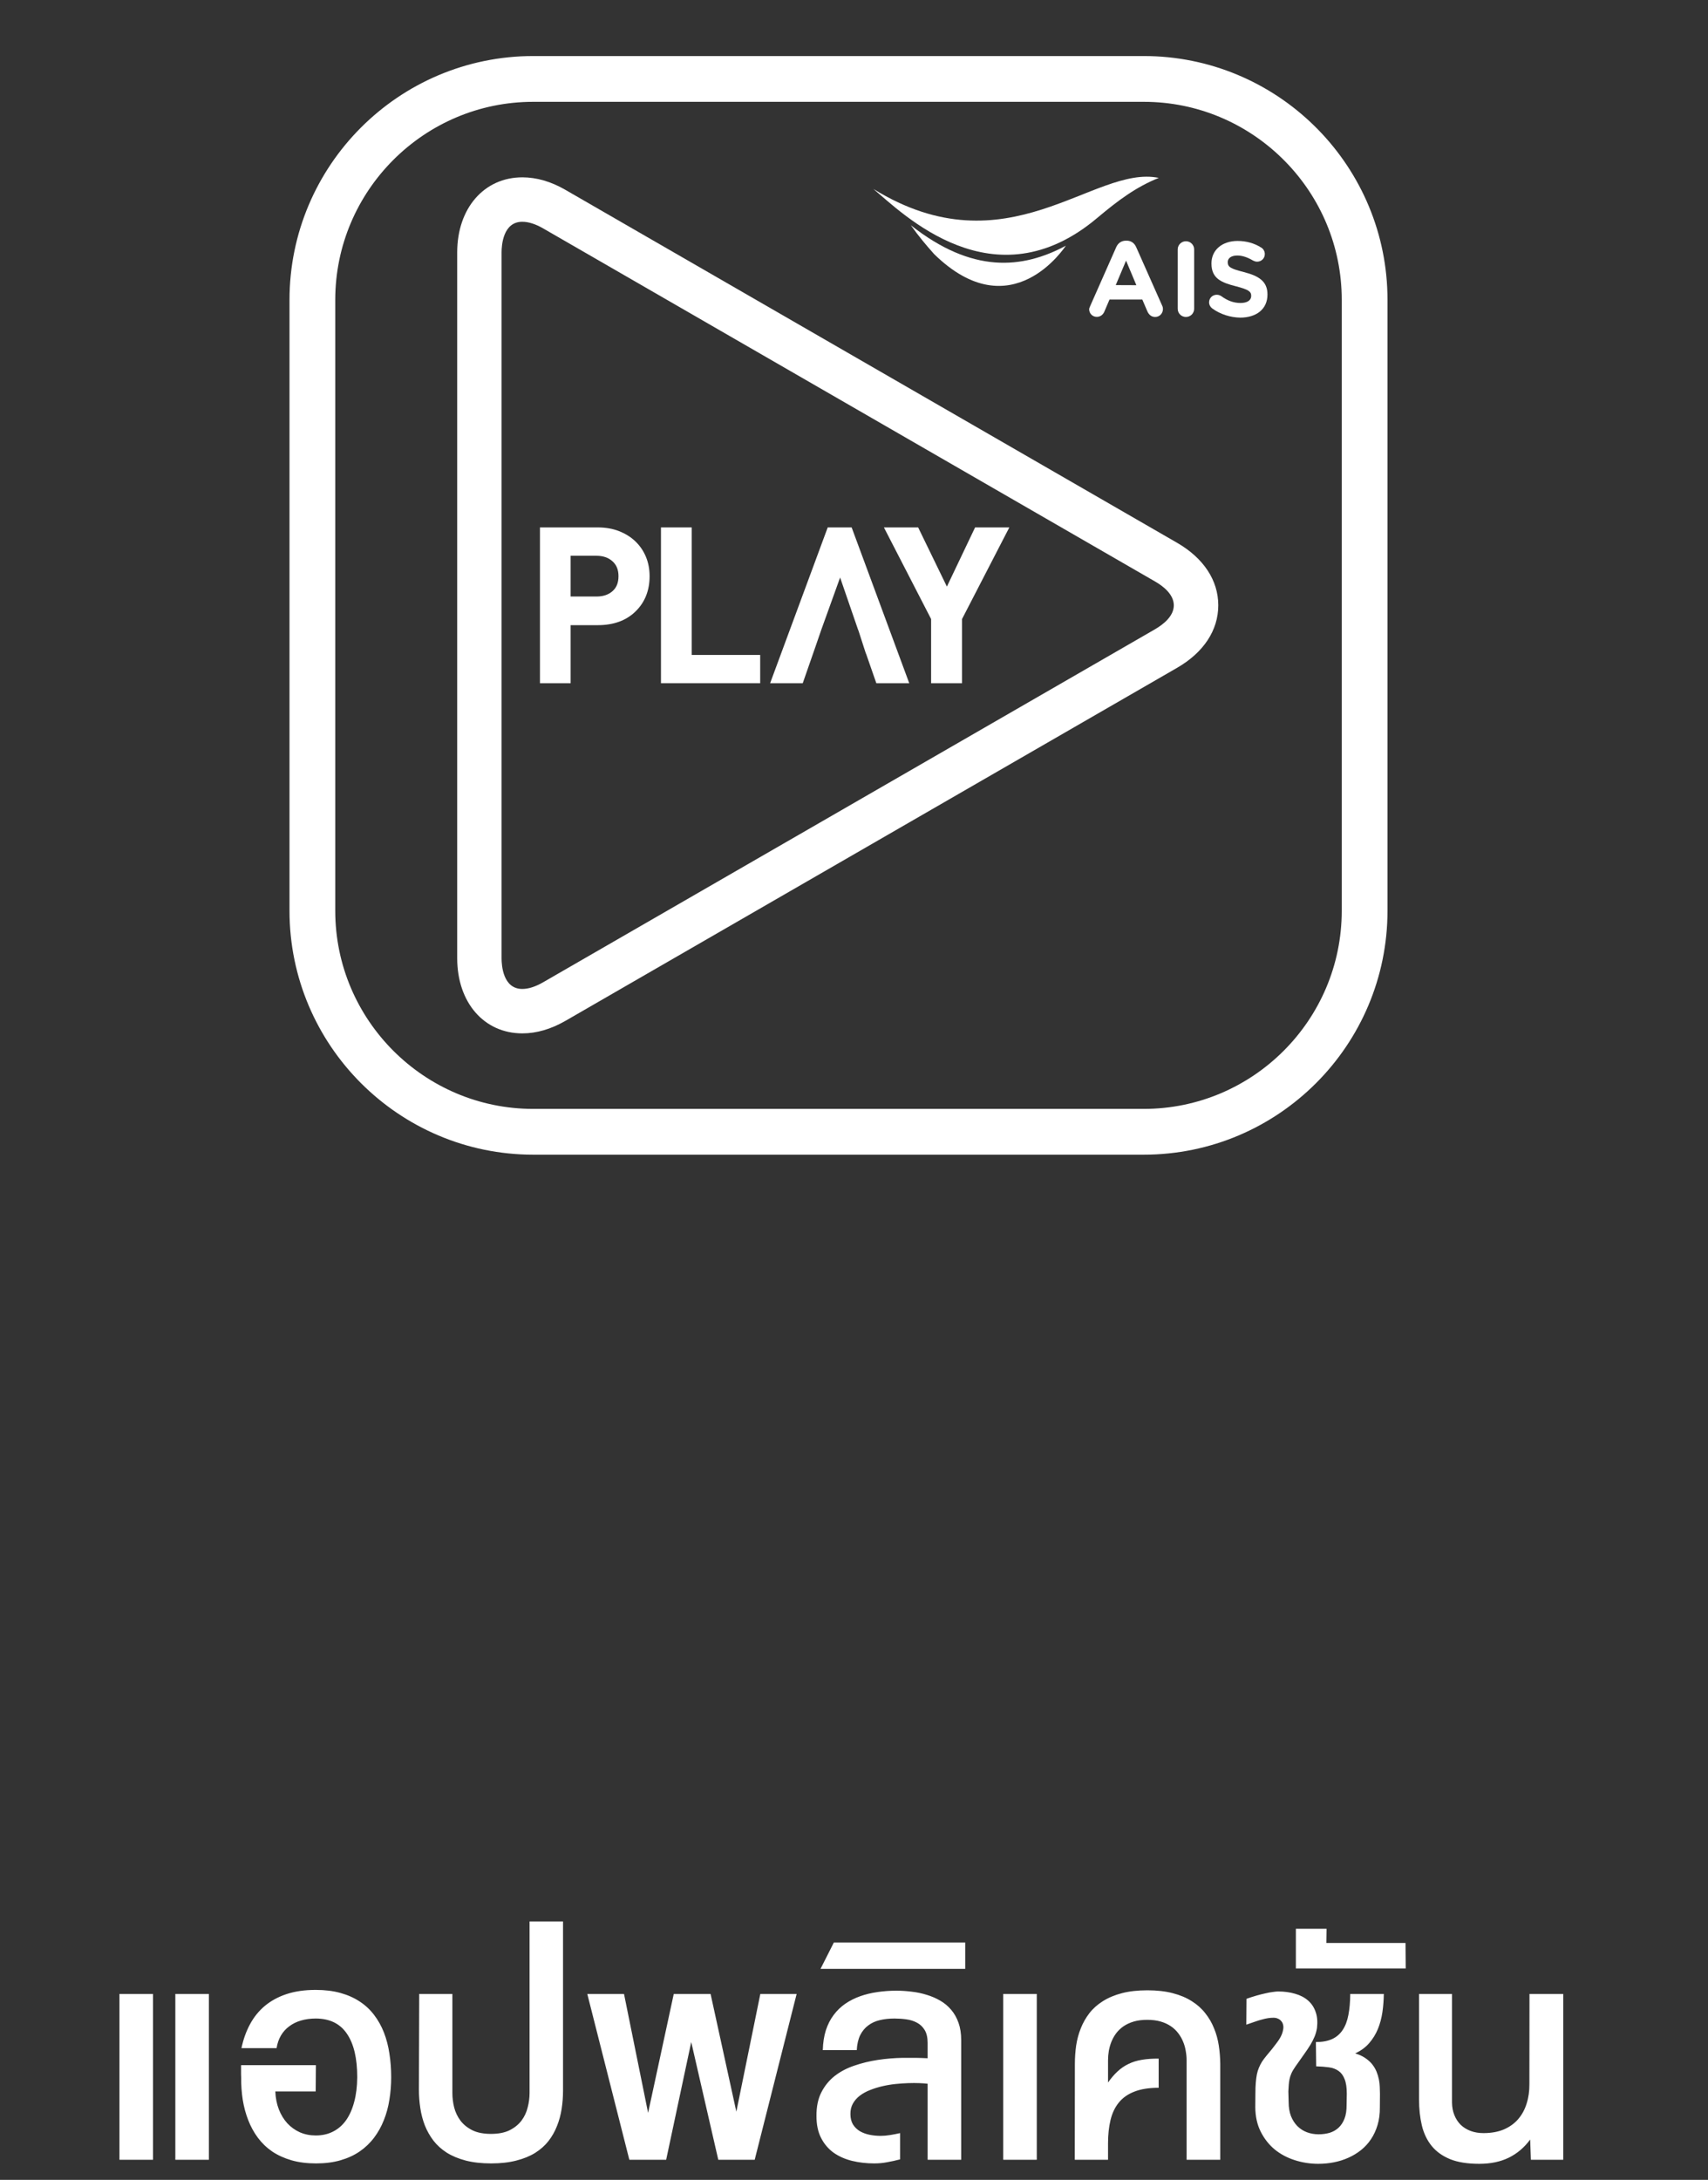 <svg width="98" height="125" viewBox="0 0 98 125" fill="none" xmlns="http://www.w3.org/2000/svg">
<rect x="0" y="0" width="98" height="125" fill="#333333" stroke="none"/>
<path d="M30.597 4.526H65.624C72.503 4.526 78.125 10.035 78.294 16.873L78.298 17.199V52.227C78.298 59.216 72.612 64.901 65.624 64.901H30.597C23.61 64.901 17.923 59.211 17.923 52.227V17.2C17.923 10.21 23.61 4.526 30.597 4.526Z" stroke="white" stroke-width="2.625"/>
<path d="M36.453 31.041C36.192 30.791 35.872 30.596 35.514 30.455C35.15 30.314 34.743 30.244 34.304 30.244H30.982V39.178H32.741V35.849H34.304C35.205 35.849 35.932 35.584 36.464 35.063C37.001 34.543 37.272 33.86 37.272 33.041C37.272 32.645 37.202 32.266 37.061 31.93C36.92 31.588 36.713 31.29 36.453 31.041ZM32.741 31.87H34.217C34.602 31.87 34.911 31.973 35.145 32.19C35.378 32.396 35.487 32.678 35.487 33.041C35.487 33.42 35.373 33.697 35.145 33.898C34.906 34.109 34.602 34.207 34.217 34.207H32.741V31.87Z" fill="white"/>
<path d="M39.688 30.244H37.924V39.178H43.617V37.557H39.688V30.244Z" fill="white"/>
<path d="M54.33 33.637L52.681 30.244H50.716L53.424 35.497V39.178H55.199V35.497L57.912 30.244H55.948L54.33 33.637Z" fill="white"/>
<path d="M47.492 30.244L44.187 39.178H46.059L46.688 37.373L46.775 37.123L47.128 36.099L48.203 33.117L49.228 36.093L49.261 36.175L49.641 37.351L49.684 37.481H49.69L50.281 39.178H52.17L48.865 30.244H47.492Z" fill="white"/>
<path d="M67.54 31.127L32.447 10.89C31.617 10.408 30.781 10.169 29.973 10.169C27.774 10.169 26.233 11.942 26.233 14.473V54.948C26.233 57.485 27.769 59.258 29.973 59.258C30.787 59.258 31.617 59.014 32.447 58.537L67.54 38.294C69.06 37.416 69.901 36.142 69.901 34.711C69.901 33.28 69.06 32.006 67.54 31.127ZM66.265 36.088L31.167 56.325C30.727 56.58 30.325 56.71 29.967 56.71C28.865 56.71 28.779 55.366 28.779 54.954V14.473C28.779 14.061 28.865 12.717 29.967 12.717C30.325 12.717 30.732 12.847 31.172 13.102L66.265 33.339C66.759 33.621 67.35 34.093 67.35 34.716C67.345 35.334 66.759 35.8 66.265 36.088Z" fill="white"/>
<path d="M52.263 12.918C52.724 13.569 53.158 14.078 53.598 14.571C58.048 18.925 61.12 14.121 61.158 14.089C58.645 15.433 55.785 15.694 52.263 12.918Z" fill="white"/>
<path d="M50.113 10.836C51.79 12.24 57.022 17.498 62.959 12.495C64.148 11.497 65.174 10.727 66.487 10.201C62.759 9.426 57.82 15.585 50.113 10.836Z" fill="white"/>
<path d="M62.558 17.536L64.045 14.175C64.148 13.942 64.338 13.806 64.593 13.801H64.648C64.903 13.801 65.087 13.942 65.19 14.169L66.683 17.531C66.715 17.596 66.726 17.655 66.726 17.72C66.726 17.97 66.536 18.176 66.281 18.176C66.064 18.176 65.918 18.046 65.831 17.85L65.543 17.178H63.66L63.361 17.878C63.28 18.062 63.123 18.17 62.927 18.17C62.683 18.17 62.493 17.975 62.493 17.731C62.498 17.672 62.526 17.607 62.558 17.536ZM65.201 16.354L64.61 14.945L64.018 16.349L65.201 16.354Z" fill="white"/>
<path d="M69.554 17.688C69.451 17.612 69.374 17.482 69.374 17.336C69.374 17.092 69.57 16.902 69.814 16.902C69.933 16.902 70.02 16.945 70.085 16.989C70.411 17.227 70.764 17.374 71.176 17.374C71.562 17.374 71.79 17.222 71.79 16.973V16.962C71.79 16.723 71.643 16.604 70.927 16.42C70.064 16.203 69.51 15.964 69.51 15.113V15.102C69.51 14.327 70.134 13.817 71.008 13.817C71.529 13.817 71.974 13.953 72.365 14.197C72.468 14.257 72.571 14.387 72.571 14.571C72.571 14.815 72.376 15.005 72.132 15.005C72.039 15.005 71.969 14.977 71.893 14.94C71.578 14.755 71.285 14.652 70.992 14.652C70.634 14.652 70.444 14.815 70.444 15.026V15.037C70.444 15.319 70.628 15.411 71.366 15.601C72.235 15.823 72.723 16.138 72.723 16.88V16.891C72.723 17.737 72.077 18.214 71.155 18.214C70.601 18.203 70.031 18.03 69.554 17.688Z" fill="white"/>
<path d="M67.573 14.305C67.573 14.045 67.785 13.834 68.045 13.834C68.306 13.834 68.517 14.04 68.517 14.305V17.704C68.517 17.97 68.306 18.176 68.045 18.176C67.785 18.176 67.573 17.97 67.573 17.704V14.305Z" fill="white"/>
<path d="M6.854 123.849V114.34H8.78V123.849H6.854ZM10.06 123.849V114.34H11.985V123.849H10.06ZM13.854 117.449C13.96 116.943 14.124 116.485 14.347 116.073C14.569 115.661 14.854 115.31 15.202 115.02C15.553 114.729 15.968 114.504 16.448 114.346C16.931 114.187 17.486 114.108 18.113 114.108C18.641 114.108 19.115 114.166 19.534 114.283C19.957 114.4 20.329 114.567 20.65 114.782C20.971 114.993 21.244 115.25 21.471 115.552C21.701 115.854 21.888 116.19 22.032 116.56C22.175 116.93 22.279 117.33 22.343 117.761C22.411 118.191 22.445 118.642 22.445 119.114C22.445 119.556 22.411 119.984 22.343 120.4C22.279 120.815 22.173 121.206 22.026 121.572C21.883 121.938 21.696 122.274 21.465 122.58C21.239 122.882 20.965 123.145 20.644 123.367C20.327 123.586 19.959 123.756 19.54 123.877C19.125 123.998 18.656 124.058 18.135 124.058C17.611 124.058 17.139 123.998 16.72 123.877C16.304 123.756 15.936 123.588 15.615 123.373C15.298 123.154 15.026 122.893 14.8 122.591C14.573 122.286 14.388 121.95 14.245 121.583C14.101 121.217 13.996 120.826 13.928 120.411C13.863 119.992 13.833 119.56 13.837 119.114C13.837 119.08 13.835 119.025 13.831 118.95C13.831 118.874 13.831 118.797 13.831 118.718V118.423H18.124L18.113 119.93H15.796C15.812 120.307 15.88 120.651 16 120.96C16.121 121.27 16.284 121.536 16.487 121.759C16.691 121.978 16.931 122.15 17.207 122.274C17.486 122.395 17.79 122.455 18.118 122.455C18.485 122.455 18.813 122.382 19.104 122.235C19.398 122.087 19.648 121.872 19.851 121.589C20.055 121.302 20.212 120.951 20.321 120.536C20.435 120.12 20.493 119.647 20.497 119.114C20.497 118.023 20.299 117.191 19.902 116.617C19.51 116.039 18.913 115.75 18.113 115.75C17.811 115.75 17.531 115.788 17.275 115.863C17.022 115.935 16.797 116.045 16.601 116.192C16.404 116.335 16.244 116.513 16.119 116.724C15.995 116.936 15.912 117.177 15.87 117.449H13.854ZM28.17 122.365C28.601 122.365 28.958 122.295 29.241 122.155C29.524 122.012 29.75 121.829 29.92 121.606C30.09 121.379 30.209 121.127 30.277 120.847C30.349 120.568 30.385 120.292 30.385 120.02V110.183H32.305V119.884C32.305 120.239 32.278 120.588 32.225 120.932C32.172 121.276 32.084 121.602 31.959 121.912C31.838 122.221 31.676 122.508 31.472 122.773C31.268 123.033 31.013 123.26 30.708 123.452C30.405 123.641 30.045 123.788 29.626 123.894C29.211 124.003 28.729 124.058 28.182 124.058C27.631 124.058 27.143 124.003 26.721 123.894C26.302 123.784 25.939 123.633 25.633 123.441C25.328 123.245 25.073 123.014 24.869 122.75C24.665 122.482 24.501 122.191 24.376 121.878C24.255 121.564 24.168 121.234 24.116 120.887C24.063 120.539 24.036 120.188 24.036 119.833L24.053 114.34H25.956V120.02C25.956 120.292 25.99 120.568 26.058 120.847C26.13 121.127 26.251 121.379 26.421 121.606C26.59 121.829 26.817 122.012 27.1 122.155C27.383 122.295 27.74 122.365 28.17 122.365ZM40.771 114.34L42.249 121.091L43.625 114.34H45.709L43.302 123.849H41.213L39.661 117.098L38.222 123.849H36.11L33.697 114.34H35.804L37.186 121.159L38.658 114.34H40.771ZM53.224 119.488C53.1 119.473 52.941 119.462 52.748 119.454C52.556 119.446 52.343 119.446 52.108 119.454C51.878 119.462 51.635 119.478 51.378 119.505C51.125 119.531 50.876 119.573 50.63 119.63C50.385 119.686 50.149 119.76 49.922 119.85C49.7 119.937 49.503 120.045 49.334 120.173C49.167 120.302 49.035 120.453 48.937 120.626C48.839 120.8 48.792 121 48.795 121.227C48.795 121.464 48.845 121.665 48.943 121.827C49.045 121.985 49.177 122.114 49.339 122.212C49.505 122.306 49.69 122.374 49.894 122.416C50.102 122.457 50.311 122.478 50.523 122.478C50.697 122.478 50.876 122.463 51.061 122.433C51.25 122.403 51.444 122.365 51.644 122.32V123.826C51.38 123.894 51.131 123.949 50.897 123.99C50.663 124.036 50.417 124.058 50.16 124.058C49.715 124.058 49.29 124.009 48.886 123.911C48.486 123.813 48.133 123.656 47.827 123.441C47.525 123.222 47.285 122.939 47.108 122.591C46.93 122.244 46.844 121.821 46.847 121.323C46.844 120.802 46.936 120.356 47.125 119.986C47.314 119.613 47.569 119.299 47.889 119.046C48.214 118.793 48.59 118.595 49.016 118.452C49.443 118.304 49.892 118.195 50.364 118.123C50.84 118.051 51.323 118.012 51.814 118.004C52.305 117.997 52.775 118.004 53.224 118.027V117.143C53.224 116.838 53.167 116.592 53.054 116.407C52.941 116.222 52.794 116.082 52.612 115.988C52.431 115.89 52.227 115.826 52.001 115.796C51.774 115.765 51.548 115.75 51.321 115.75C51.019 115.75 50.74 115.78 50.483 115.841C50.226 115.901 50.004 116.003 49.815 116.147C49.626 116.286 49.473 116.471 49.356 116.702C49.243 116.932 49.177 117.219 49.158 117.562H47.21C47.221 117.136 47.28 116.756 47.385 116.424C47.495 116.088 47.644 115.796 47.833 115.546C48.022 115.293 48.244 115.078 48.501 114.901C48.761 114.723 49.047 114.58 49.356 114.47C49.666 114.361 49.994 114.282 50.342 114.232C50.693 114.18 51.053 114.153 51.423 114.153C51.718 114.153 52.014 114.172 52.312 114.21C52.611 114.244 52.898 114.304 53.173 114.391C53.449 114.474 53.707 114.585 53.949 114.725C54.191 114.865 54.4 115.04 54.578 115.252C54.755 115.459 54.895 115.707 54.997 115.994C55.099 116.281 55.15 116.611 55.15 116.985V123.849H53.224V119.488ZM47.079 112.902L47.844 111.39H55.382V112.902H47.079ZM57.562 123.849V114.34H59.487V123.849H57.562ZM63.576 123.849H61.667L61.673 118.35C61.673 117.995 61.698 117.644 61.747 117.296C61.8 116.949 61.888 116.62 62.013 116.311C62.137 115.997 62.302 115.709 62.505 115.444C62.713 115.176 62.972 114.946 63.281 114.753C63.591 114.557 63.955 114.404 64.374 114.295C64.797 114.185 65.284 114.131 65.835 114.131C66.383 114.131 66.866 114.185 67.285 114.295C67.708 114.404 68.073 114.557 68.378 114.753C68.688 114.946 68.947 115.176 69.154 115.444C69.366 115.709 69.534 115.997 69.658 116.311C69.787 116.62 69.877 116.949 69.93 117.296C69.983 117.644 70.011 117.995 70.015 118.35V123.849H68.084V118.14C68.084 117.963 68.067 117.783 68.033 117.602C68.003 117.417 67.952 117.24 67.88 117.07C67.808 116.896 67.714 116.734 67.597 116.583C67.484 116.432 67.342 116.3 67.172 116.186C67.006 116.073 66.811 115.984 66.589 115.92C66.366 115.856 66.111 115.824 65.824 115.824C65.537 115.824 65.282 115.856 65.06 115.92C64.841 115.984 64.646 116.073 64.476 116.186C64.31 116.3 64.169 116.432 64.052 116.583C63.938 116.734 63.846 116.896 63.774 117.07C63.706 117.24 63.655 117.417 63.621 117.602C63.591 117.783 63.576 117.963 63.576 118.14V119.42C63.749 119.171 63.931 118.959 64.12 118.786C64.308 118.608 64.518 118.465 64.748 118.355C64.978 118.242 65.233 118.163 65.513 118.117C65.796 118.068 66.119 118.046 66.481 118.049V119.72C65.926 119.72 65.462 119.794 65.088 119.941C64.714 120.084 64.416 120.294 64.193 120.57C63.97 120.845 63.812 121.179 63.718 121.572C63.623 121.965 63.576 122.406 63.576 122.897V123.849ZM77.275 120.066C77.275 119.711 77.234 119.431 77.15 119.227C77.071 119.02 76.956 118.863 76.805 118.757C76.654 118.648 76.469 118.578 76.25 118.548C76.035 118.518 75.791 118.499 75.519 118.491L75.502 117.098C75.872 117.098 76.182 117.041 76.431 116.928C76.684 116.811 76.886 116.637 77.037 116.407C77.192 116.177 77.302 115.89 77.366 115.546C77.434 115.199 77.469 114.797 77.473 114.34H79.399C79.395 114.687 79.368 115.033 79.32 115.376C79.27 115.72 79.183 116.045 79.059 116.351C78.934 116.653 78.766 116.924 78.555 117.166C78.344 117.408 78.077 117.602 77.756 117.749C77.983 117.817 78.175 117.906 78.334 118.015C78.493 118.121 78.625 118.24 78.731 118.372C78.836 118.504 78.919 118.644 78.98 118.791C79.04 118.939 79.085 119.088 79.116 119.239C79.146 119.386 79.163 119.531 79.167 119.675C79.174 119.815 79.178 119.945 79.178 120.066L79.172 120.836C79.176 121.206 79.133 121.544 79.042 121.85C78.951 122.155 78.825 122.429 78.662 122.671C78.504 122.909 78.313 123.116 78.091 123.294C77.868 123.471 77.624 123.618 77.36 123.735C77.1 123.852 76.822 123.939 76.528 123.996C76.237 124.053 75.94 124.081 75.638 124.081C75.174 124.081 74.725 124.011 74.29 123.871C73.86 123.735 73.477 123.531 73.141 123.26C72.809 122.984 72.541 122.644 72.337 122.24C72.133 121.836 72.029 121.368 72.025 120.836L72.031 120.066C72.031 119.824 72.038 119.613 72.053 119.431C72.069 119.25 72.089 119.09 72.116 118.95C72.146 118.806 72.186 118.678 72.235 118.565C72.284 118.448 72.342 118.335 72.41 118.225C72.482 118.116 72.565 118.004 72.659 117.891C72.754 117.774 72.863 117.642 72.988 117.494C73.079 117.377 73.16 117.272 73.231 117.177C73.307 117.079 73.371 116.987 73.424 116.9C73.477 116.813 73.52 116.726 73.554 116.639C73.588 116.549 73.613 116.454 73.628 116.356C73.643 116.262 73.639 116.175 73.617 116.096C73.598 116.016 73.562 115.948 73.509 115.892C73.46 115.831 73.398 115.786 73.322 115.756C73.25 115.722 73.167 115.705 73.073 115.705C72.967 115.705 72.863 115.712 72.761 115.728C72.659 115.743 72.548 115.767 72.427 115.801C72.306 115.831 72.171 115.873 72.019 115.926C71.872 115.975 71.702 116.033 71.51 116.101L71.521 114.618C71.714 114.55 71.903 114.489 72.088 114.436C72.272 114.383 72.444 114.34 72.603 114.306C72.761 114.268 72.903 114.242 73.028 114.227C73.156 114.208 73.258 114.198 73.333 114.198C73.692 114.198 74.017 114.242 74.308 114.329C74.602 114.412 74.849 114.54 75.049 114.714C75.249 114.887 75.395 115.105 75.485 115.365C75.58 115.626 75.606 115.933 75.565 116.288C75.538 116.462 75.493 116.626 75.429 116.781C75.365 116.936 75.282 117.098 75.18 117.268C75.078 117.434 74.955 117.617 74.811 117.817C74.668 118.017 74.504 118.25 74.319 118.514C74.221 118.654 74.147 118.78 74.098 118.893C74.049 119.003 74.013 119.112 73.99 119.222C73.968 119.327 73.953 119.437 73.945 119.55C73.941 119.663 73.934 119.79 73.922 119.93L73.939 120.553C73.939 120.847 73.983 121.11 74.07 121.34C74.16 121.566 74.283 121.759 74.438 121.917C74.593 122.072 74.774 122.189 74.981 122.269C75.193 122.348 75.418 122.388 75.655 122.388C75.882 122.388 76.093 122.359 76.29 122.303C76.486 122.242 76.656 122.146 76.799 122.014C76.947 121.878 77.062 121.702 77.145 121.487C77.228 121.272 77.267 121.008 77.264 120.694L77.275 120.066ZM74.353 112.879V110.602H76.114L76.103 111.418H80.644L80.656 112.879H74.353ZM87.837 123.849L87.797 122.688C87.461 123.145 87.051 123.492 86.568 123.73C86.088 123.964 85.522 124.081 84.869 124.081C84.201 124.081 83.646 123.992 83.204 123.815C82.762 123.633 82.409 123.38 82.145 123.056C81.881 122.731 81.694 122.342 81.584 121.889C81.475 121.436 81.42 120.938 81.42 120.394V114.34H83.312V120.575C83.315 120.836 83.361 121.074 83.448 121.289C83.534 121.504 83.655 121.689 83.81 121.844C83.969 121.995 84.157 122.112 84.376 122.195C84.599 122.278 84.846 122.32 85.118 122.32C85.564 122.32 85.953 122.25 86.285 122.11C86.617 121.967 86.891 121.77 87.106 121.521C87.325 121.268 87.487 120.97 87.593 120.626C87.703 120.283 87.755 119.911 87.752 119.511L87.757 114.34H89.694V123.849H87.837Z" fill="white"/>
</svg>
